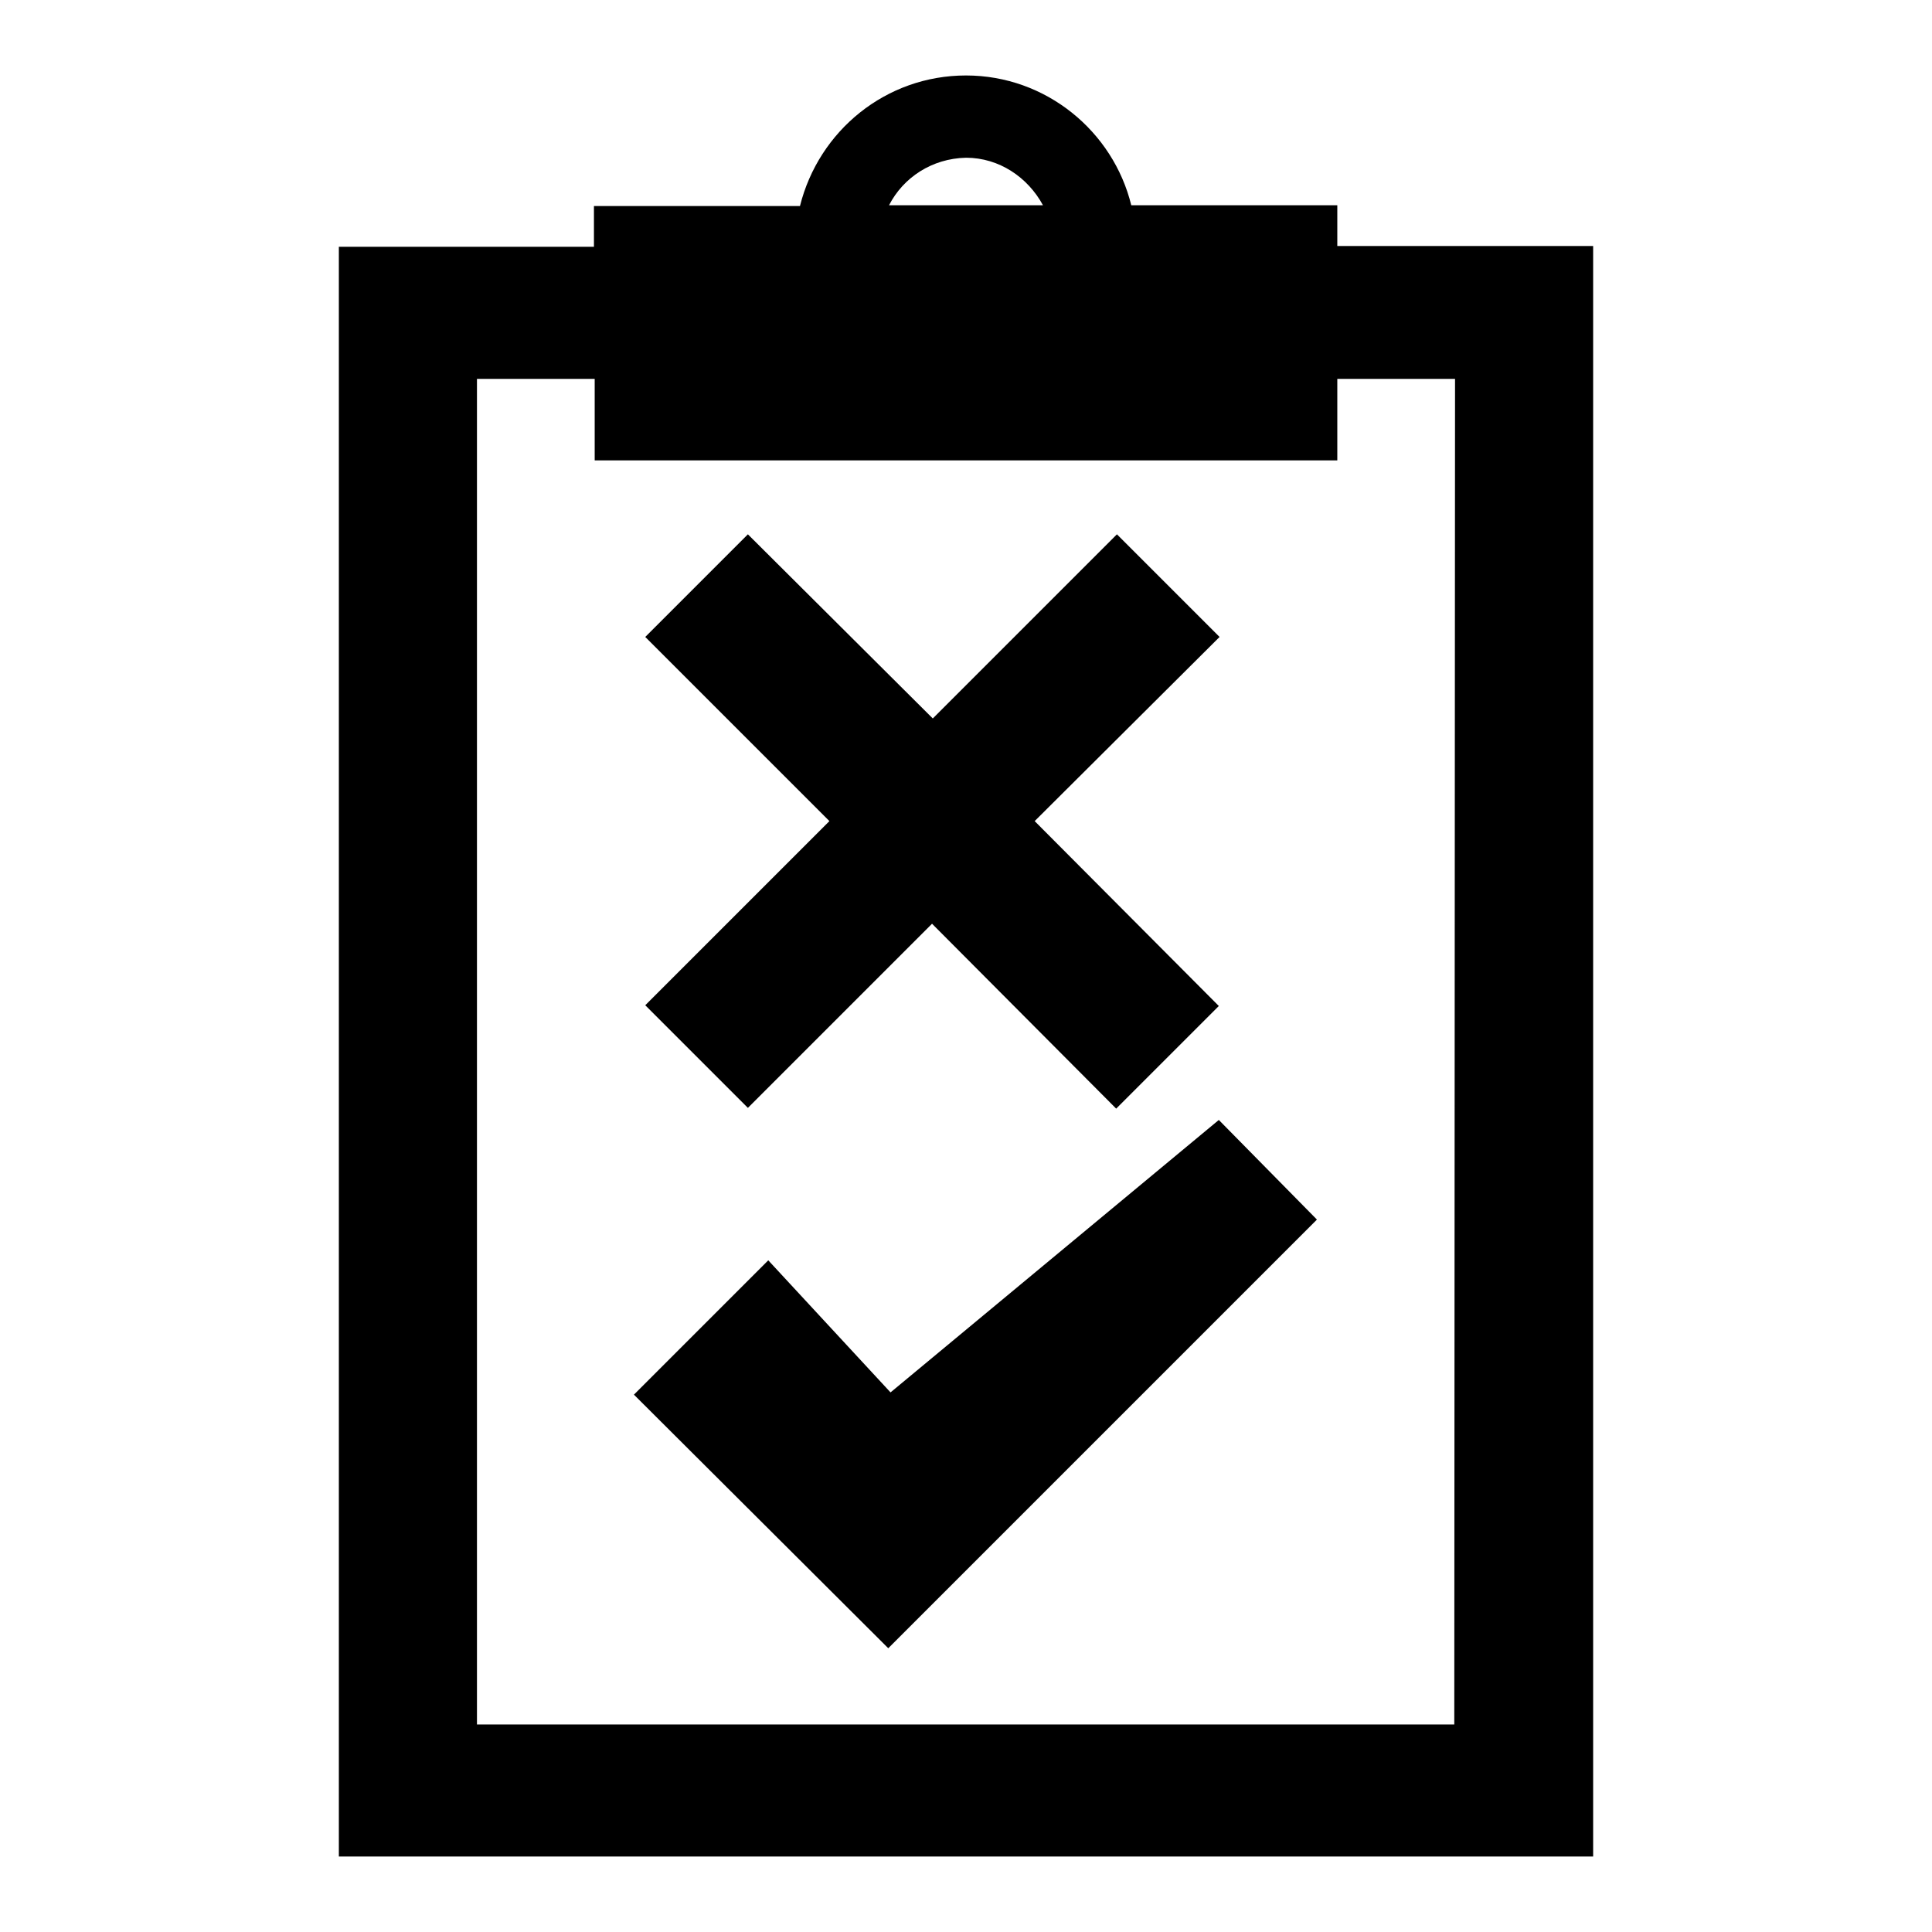 <?xml version="1.0" encoding="utf-8"?>
<!-- Svg Vector Icons : http://www.onlinewebfonts.com/icon -->
<!DOCTYPE svg PUBLIC "-//W3C//DTD SVG 1.1//EN" "http://www.w3.org/Graphics/SVG/1.1/DTD/svg11.dtd">
<svg version="1.1" xmlns="http://www.w3.org/2000/svg" xmlns:xlink="http://www.w3.org/1999/xlink" x="0px" y="0px" viewBox="0 0 256 256" enable-background="new 0 0 256 256" xml:space="preserve">
<g><g><g><path fill="#000000" d="M118,184.5l43.5-36.1l13,13.2l-56.8,56.8L84,184.8l17.8-17.8L118,184.5z M161.6,84.4L148,70.8l-24.4,24.4L99.1,70.8L85.5,84.4l24.4,24.4l-24.4,24.4l13.6,13.6l24.4-24.4l24.4,24.5l13.6-13.6l-24.4-24.5L161.6,84.4z M211.1,32.7V246H44.9V32.7h33.8v-5.4h27.3C108.5,17.3,117.4,10,128,10c10.6,0,19.5,7.4,21.9,17.2h27.3v5.4H211.1L211.1,32.7z M117.8,27.2h20.4c-2-3.7-5.8-6.3-10.2-6.3C123.5,21,119.7,23.5,117.8,27.2z M192.8,50.2h-15.6V61H78.8V50.2H63.2v178.3h129.5L192.8,50.2L192.8,50.2z"/></g><g></g><g></g><g></g><g></g><g></g><g></g><g></g><g></g><g></g><g></g><g></g><g></g><g></g><g></g><g></g></g></g>
</svg>